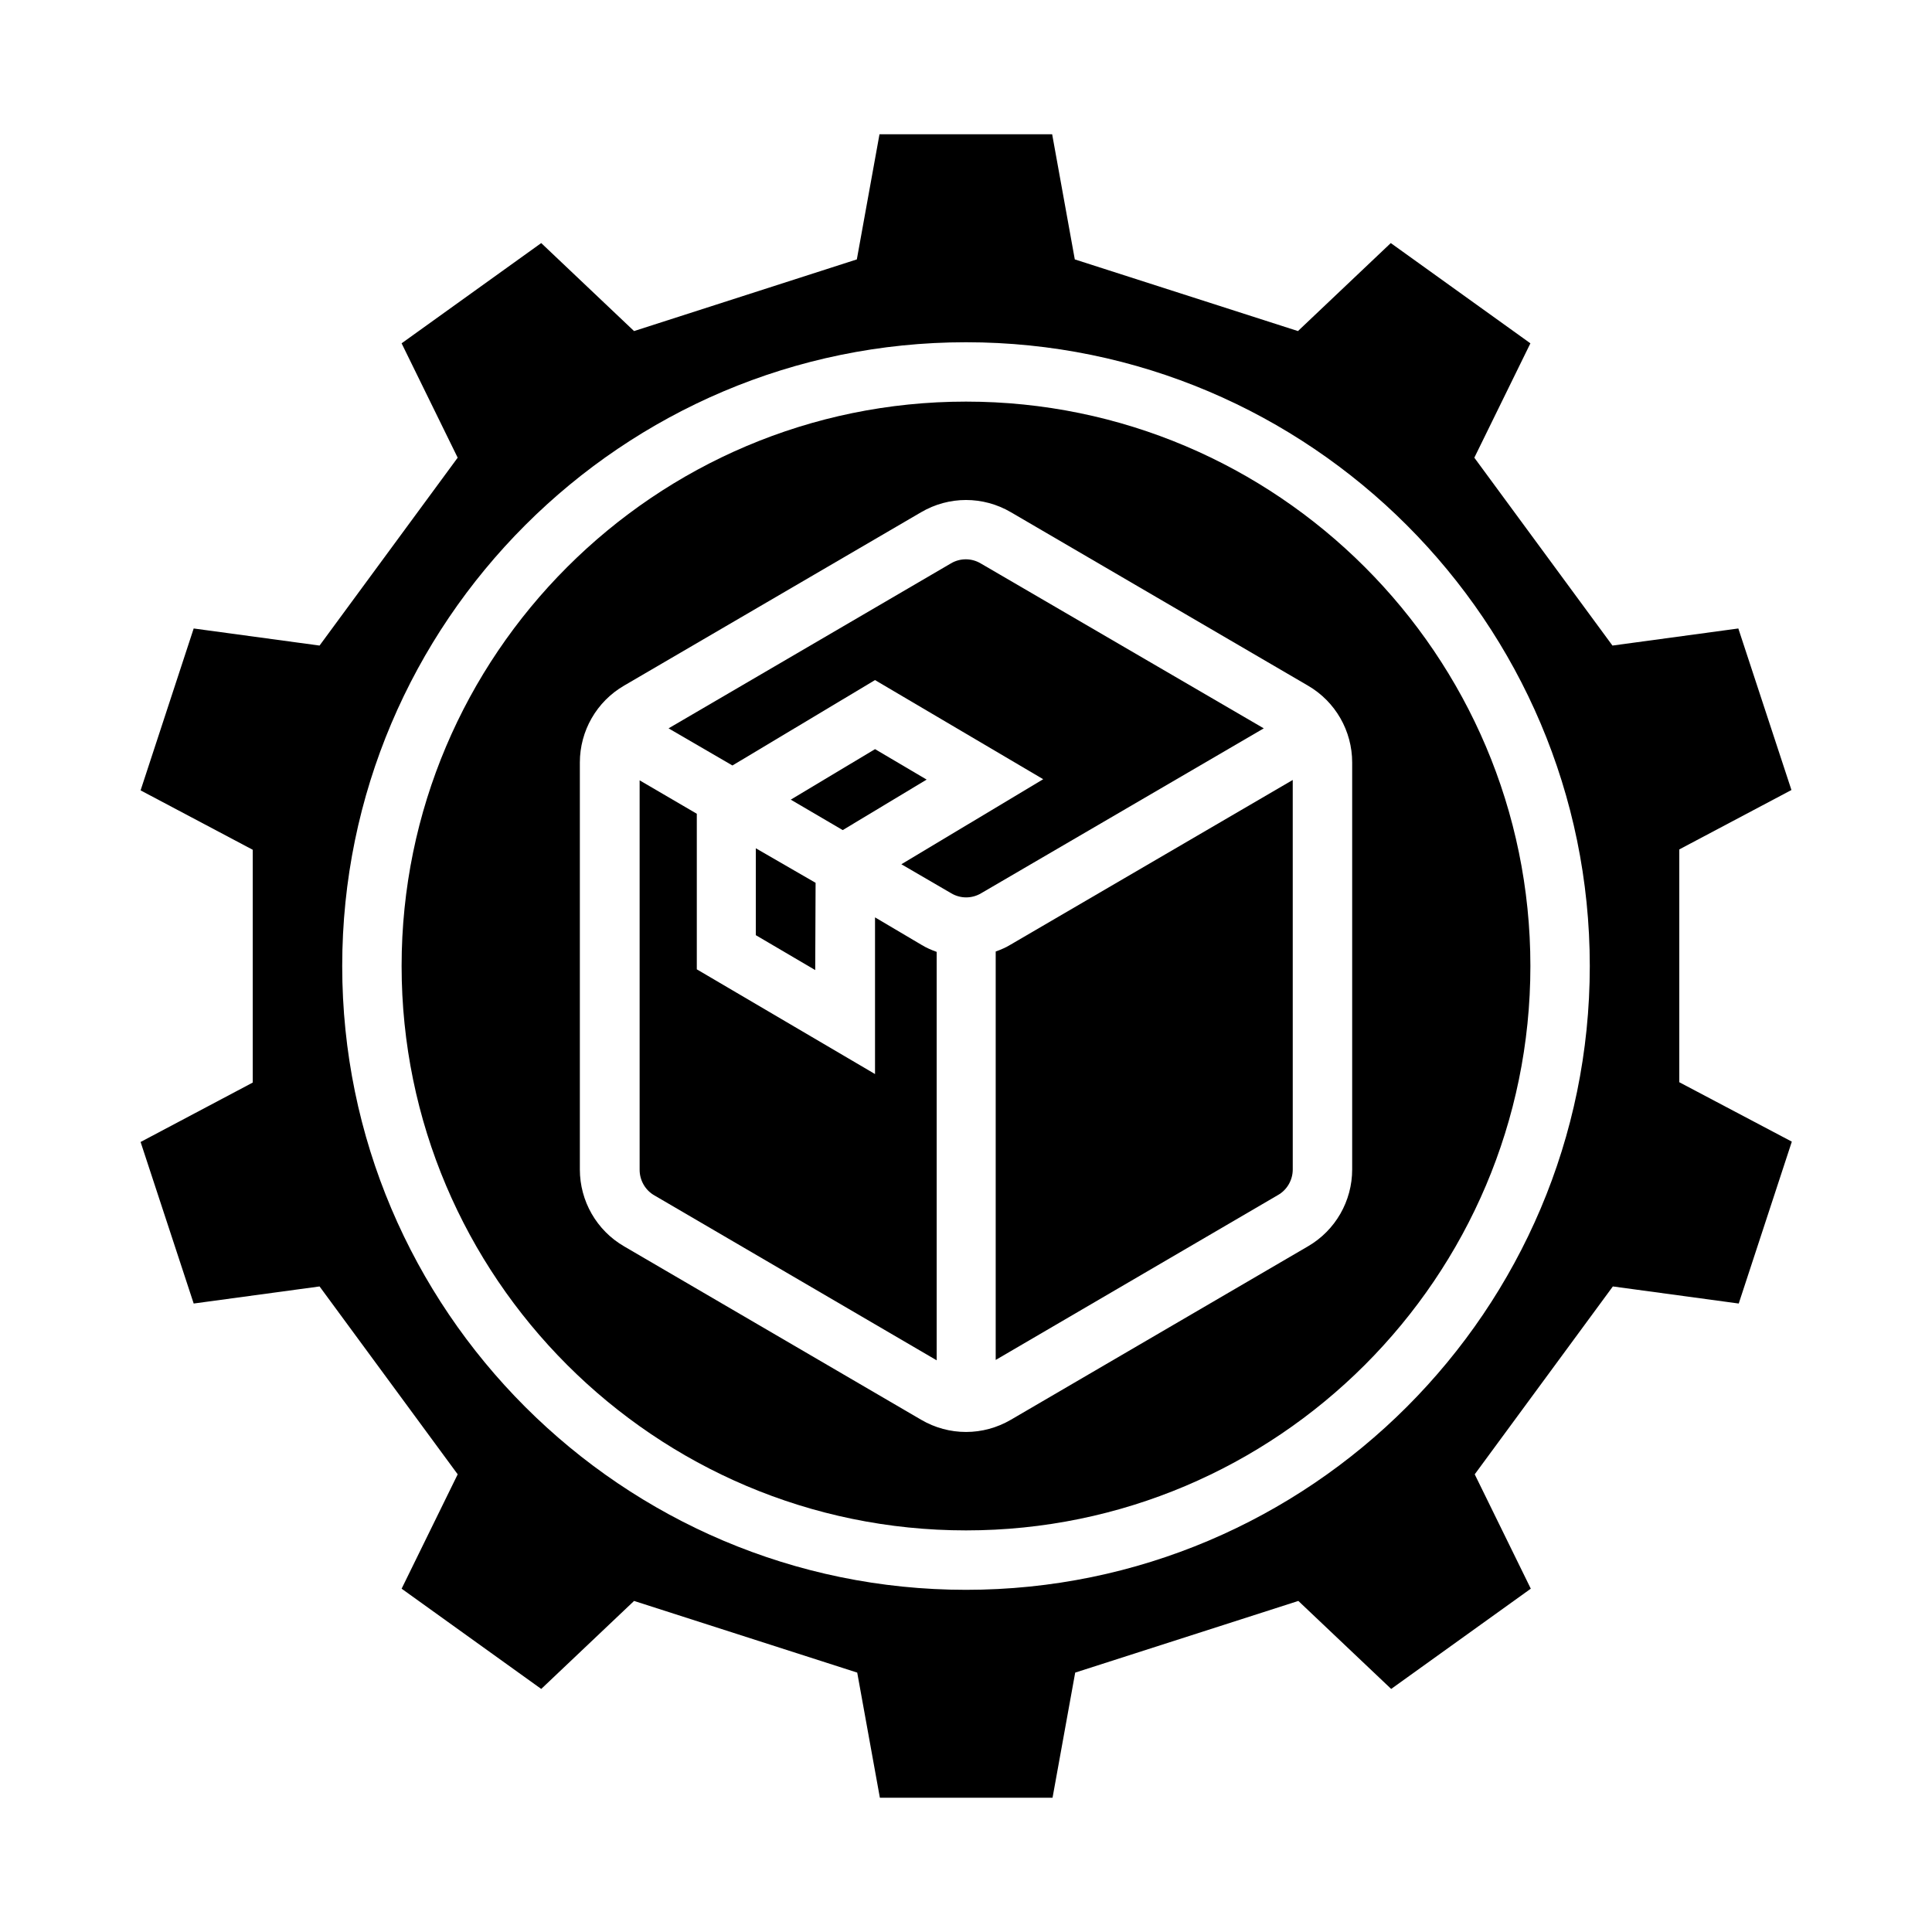 <?xml version="1.0" encoding="UTF-8"?>
<!-- Uploaded to: SVG Repo, www.svgrepo.com, Generator: SVG Repo Mixer Tools -->
<svg fill="#000000" width="800px" height="800px" version="1.1" viewBox="144 144 512 512" xmlns="http://www.w3.org/2000/svg">
 <g>
  <path d="m407.87 396.16v108.24l74.785-43.691c2.461-1.379 3.938-4.035 3.938-6.789l-0.004-103.22-74.688 43.59c-1.277 0.789-2.652 1.379-4.031 1.871z"/>
  <path d="m403.93 293.33c-2.461-1.477-5.512-1.477-7.969 0l-74.785 43.691 16.926 9.84 37.785-22.633 44.574 26.273-37.59 22.535 13.188 7.676c2.461 1.477 5.512 1.477 7.969 0l74.883-43.691z"/>
  <path d="m375.89 387.11v41.523l-47.23-27.75v-41.23l-15.152-8.855v103.22c0 2.754 1.477 5.41 3.938 6.789l74.785 43.691v-108.24c-1.379-0.492-2.754-1.082-4.035-1.871z"/>
  <path d="m344.3 391.83 15.742 9.25 0.098-23.125-15.84-9.152z"/>
  <path d="m389.57 350.6-13.676-8.07-22.336 13.383 13.773 8.07z"/>
  <path d="m400 250.43c-82.461 0-149.57 67.109-149.57 149.57s67.109 149.57 149.57 149.57 149.57-67.109 149.57-149.57c-0.004-82.461-67.113-149.57-149.57-149.57zm102.34 203.49c0 8.363-4.43 16.137-11.711 20.367l-78.719 45.953c-7.379 4.328-16.434 4.328-23.812 0l-78.719-45.953c-7.281-4.231-11.711-12.004-11.711-20.367v-107.85c0-8.363 4.43-16.137 11.711-20.367l78.719-45.953c7.379-4.328 16.434-4.328 23.812 0l78.719 45.953c7.281 4.231 11.711 12.004 11.711 20.367z"/>
  <path d="m589.03 430.8v-61.695l29.719-15.742-14.074-42.809-33.359 4.527-36.605-49.789 14.859-30.309-37-26.566-24.602 23.32-59.137-18.992-6-33.16h-45.758l-6.004 33.16-59.039 18.992-24.602-23.32-37 26.566 14.859 30.309-36.605 49.789-33.355-4.527-14.07 42.902 29.719 15.742v61.695l-29.719 15.742 14.07 42.812 33.359-4.527 36.605 49.789-14.859 30.309 37 26.566 24.602-23.32 59.137 18.992 6.004 33.16h45.758l6.004-33.16 59.137-18.992 24.602 23.32 37-26.566-14.859-30.309 36.605-49.789 33.359 4.527 14.07-42.902zm-189.03 134.52c-91.117 0-165.31-74.195-165.31-165.31 0-91.121 74.191-165.31 165.31-165.31 91.117 0 165.31 74.195 165.31 165.31s-74.195 165.31-165.31 165.31z"/>
 </g>
</svg>